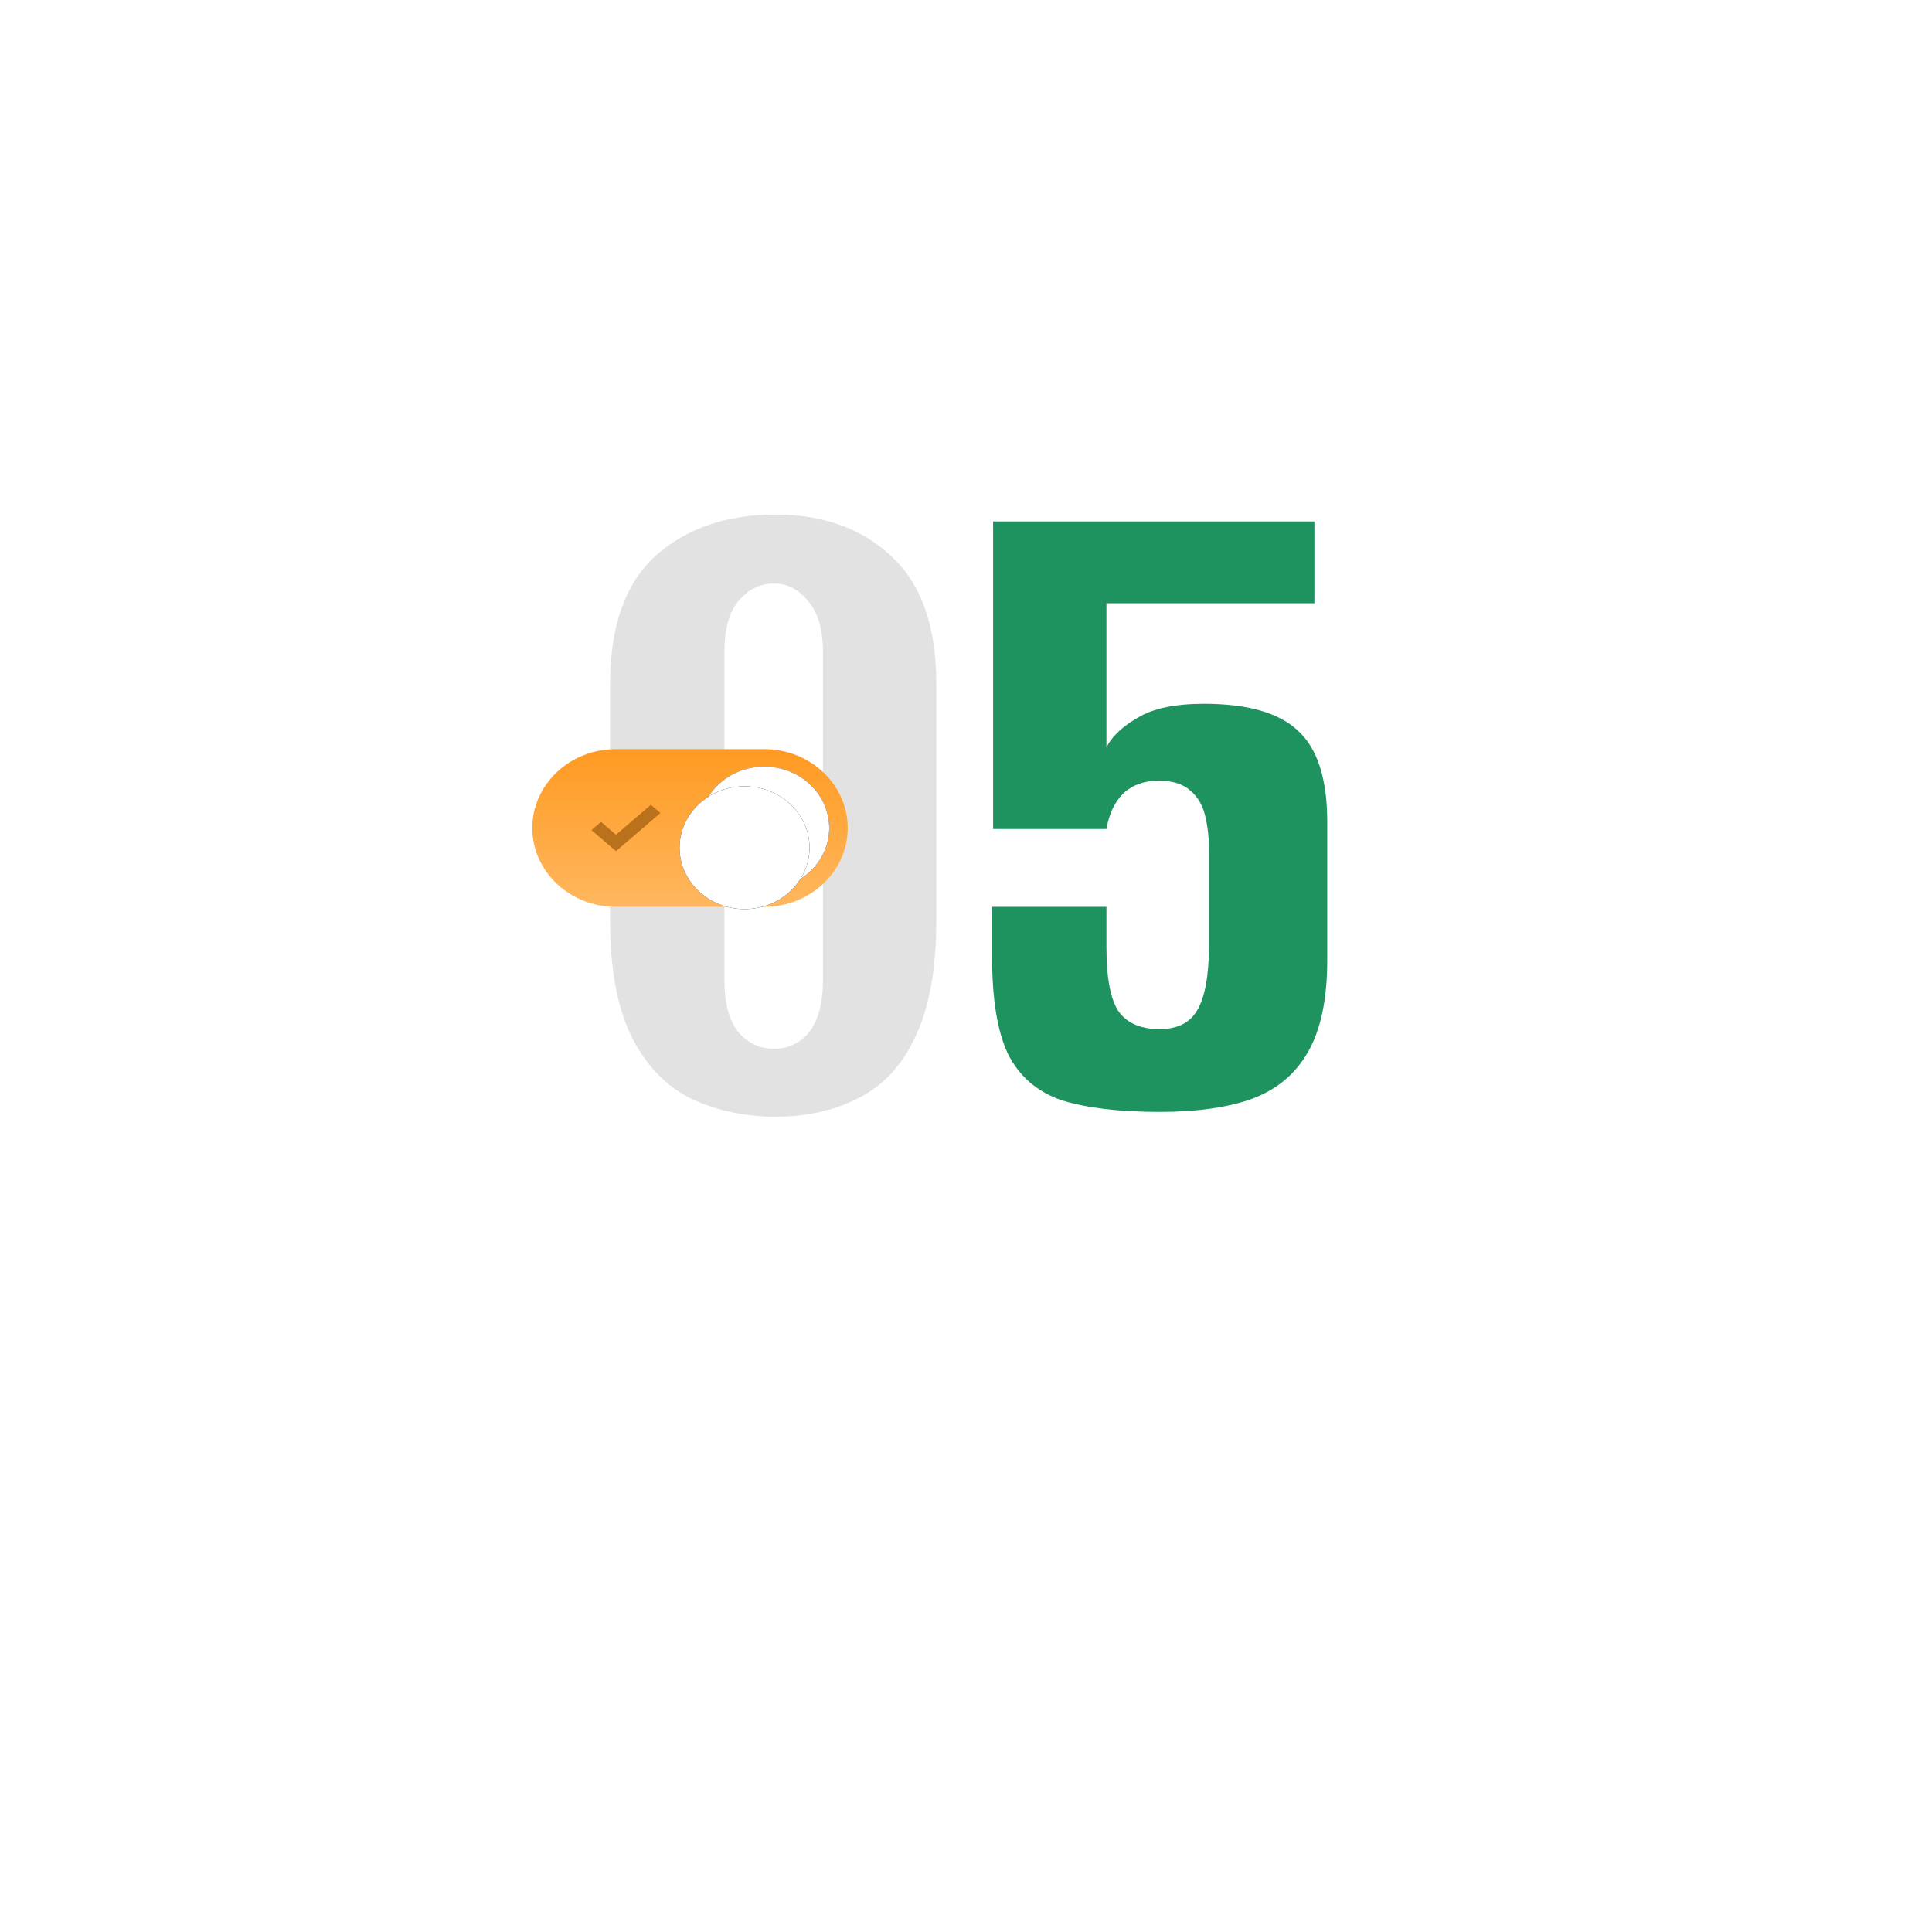 <?xml version="1.0" encoding="UTF-8"?> <svg xmlns="http://www.w3.org/2000/svg" width="98" height="98" viewBox="0 0 98 98" fill="none"> <g filter="url(#filter0_d_1_243)"> <rect x="24" y="16" width="50" height="50" rx="5" fill="white"></rect> </g> <path d="M39.245 56.65C37.612 56.617 36.162 56.283 34.895 55.65C33.662 54.983 32.696 53.933 31.995 52.5C31.296 51.033 30.945 49.1 30.945 46.7V34.7C30.945 31.767 31.712 29.6 33.245 28.2C34.812 26.8 36.846 26.1 39.346 26.1C41.745 26.1 43.696 26.8 45.196 28.2C46.729 29.6 47.495 31.767 47.495 34.7V46.65C47.495 49.117 47.145 51.083 46.446 52.55C45.779 54.017 44.812 55.067 43.545 55.7C42.312 56.333 40.879 56.65 39.245 56.65ZM39.245 53.2C39.979 53.2 40.579 52.917 41.045 52.35C41.512 51.75 41.745 50.867 41.745 49.7V33.1C41.745 31.933 41.495 31.067 40.995 30.5C40.529 29.9 39.946 29.6 39.245 29.6C38.545 29.6 37.946 29.9 37.446 30.5C36.979 31.067 36.745 31.933 36.745 33.1V49.7C36.745 50.867 36.979 51.75 37.446 52.35C37.946 52.917 38.545 53.2 39.245 53.2Z" fill="#E2E2E2"></path> <path d="M58.824 56.4C56.758 56.4 55.091 56.2 53.824 55.8C52.591 55.367 51.691 54.583 51.124 53.45C50.591 52.317 50.324 50.683 50.324 48.55V46H56.124V48.05C56.124 49.65 56.341 50.75 56.774 51.35C57.208 51.917 57.891 52.2 58.824 52.2C59.724 52.2 60.358 51.883 60.724 51.25C61.124 50.583 61.324 49.483 61.324 47.95V43.1C61.324 42.467 61.258 41.883 61.124 41.35C60.991 40.817 60.741 40.4 60.374 40.1C60.008 39.767 59.474 39.6 58.774 39.6C58.041 39.6 57.441 39.817 56.974 40.25C56.541 40.683 56.258 41.283 56.124 42.05H50.374V26.45H66.674V30.6H56.124V37.9C56.424 37.333 56.958 36.833 57.724 36.4C58.491 35.933 59.608 35.7 61.074 35.7C63.274 35.7 64.858 36.15 65.824 37.05C66.824 37.95 67.324 39.5 67.324 41.7V48.7C67.324 50.7 66.991 52.267 66.324 53.4C65.691 54.5 64.741 55.283 63.474 55.75C62.241 56.183 60.691 56.4 58.824 56.4Z" fill="#1E935F"></path> <path d="M38.766 38H31.234C28.899 38 27 39.794 27 42C27 44.206 28.899 46 31.234 46H38.766C41.1 46 43 44.206 43 42C43 39.794 41.1 38 38.766 38ZM38.766 45.114C36.948 45.114 35.469 43.717 35.469 42C35.469 40.283 36.948 38.886 38.766 38.886C40.584 38.886 42.062 40.283 42.062 42C42.062 43.717 40.584 45.114 38.766 45.114Z" fill="url(#paint0_linear_1_243)"></path> <path d="M38.766 45.114C36.948 45.114 35.469 43.717 35.469 42C35.469 40.283 36.948 38.886 38.766 38.886C40.584 38.886 42.062 40.283 42.062 42C42.062 43.717 40.584 45.114 38.766 45.114Z" fill="black"></path> <path d="M38.766 45.114C36.948 45.114 35.469 43.717 35.469 42C35.469 40.283 36.948 38.886 38.766 38.886C40.584 38.886 42.062 40.283 42.062 42C42.062 43.717 40.584 45.114 38.766 45.114Z" fill="white"></path> <g filter="url(#filter1_d_1_243)"> <path d="M38.766 45.114C36.948 45.114 35.469 43.717 35.469 42C35.469 40.283 36.948 38.886 38.766 38.886C40.584 38.886 42.062 40.283 42.062 42C42.062 43.717 40.584 45.114 38.766 45.114Z" fill="black"></path> <path d="M38.766 45.114C36.948 45.114 35.469 43.717 35.469 42C35.469 40.283 36.948 38.886 38.766 38.886C40.584 38.886 42.062 40.283 42.062 42C42.062 43.717 40.584 45.114 38.766 45.114Z" fill="white"></path> </g> <path d="M33.5 41.24L31.245 43.176L30 42.107L30.485 41.69L31.245 42.343L33.015 40.824L33.5 41.24Z" fill="#B9711B"></path> <defs> <filter id="filter0_d_1_243" x="0" y="0" width="98" height="98" filterUnits="userSpaceOnUse" color-interpolation-filters="sRGB"> <feFlood flood-opacity="0" result="BackgroundImageFix"></feFlood> <feColorMatrix in="SourceAlpha" type="matrix" values="0 0 0 0 0 0 0 0 0 0 0 0 0 0 0 0 0 0 127 0" result="hardAlpha"></feColorMatrix> <feMorphology radius="8" operator="dilate" in="SourceAlpha" result="effect1_dropShadow_1_243"></feMorphology> <feOffset dy="8"></feOffset> <feGaussianBlur stdDeviation="8"></feGaussianBlur> <feComposite in2="hardAlpha" operator="out"></feComposite> <feColorMatrix type="matrix" values="0 0 0 0 0.175 0 0 0 0 0.175 0 0 0 0 0.175 0 0 0 0.1 0"></feColorMatrix> <feBlend mode="normal" in2="BackgroundImageFix" result="effect1_dropShadow_1_243"></feBlend> <feBlend mode="normal" in="SourceGraphic" in2="effect1_dropShadow_1_243" result="shape"></feBlend> </filter> <filter id="filter1_d_1_243" x="32.469" y="37.886" width="10.594" height="10.229" filterUnits="userSpaceOnUse" color-interpolation-filters="sRGB"> <feFlood flood-opacity="0" result="BackgroundImageFix"></feFlood> <feColorMatrix in="SourceAlpha" type="matrix" values="0 0 0 0 0 0 0 0 0 0 0 0 0 0 0 0 0 0 127 0" result="hardAlpha"></feColorMatrix> <feOffset dx="-1" dy="1"></feOffset> <feGaussianBlur stdDeviation="1"></feGaussianBlur> <feComposite in2="hardAlpha" operator="out"></feComposite> <feColorMatrix type="matrix" values="0 0 0 0 0 0 0 0 0 0 0 0 0 0 0 0 0 0 0.25 0"></feColorMatrix> <feBlend mode="normal" in2="BackgroundImageFix" result="effect1_dropShadow_1_243"></feBlend> <feBlend mode="normal" in="SourceGraphic" in2="effect1_dropShadow_1_243" result="shape"></feBlend> </filter> <linearGradient id="paint0_linear_1_243" x1="35" y1="38" x2="35" y2="46" gradientUnits="userSpaceOnUse"> <stop stop-color="#FF9A22"></stop> <stop offset="1" stop-color="#FFB75E"></stop> </linearGradient> </defs> </svg> 